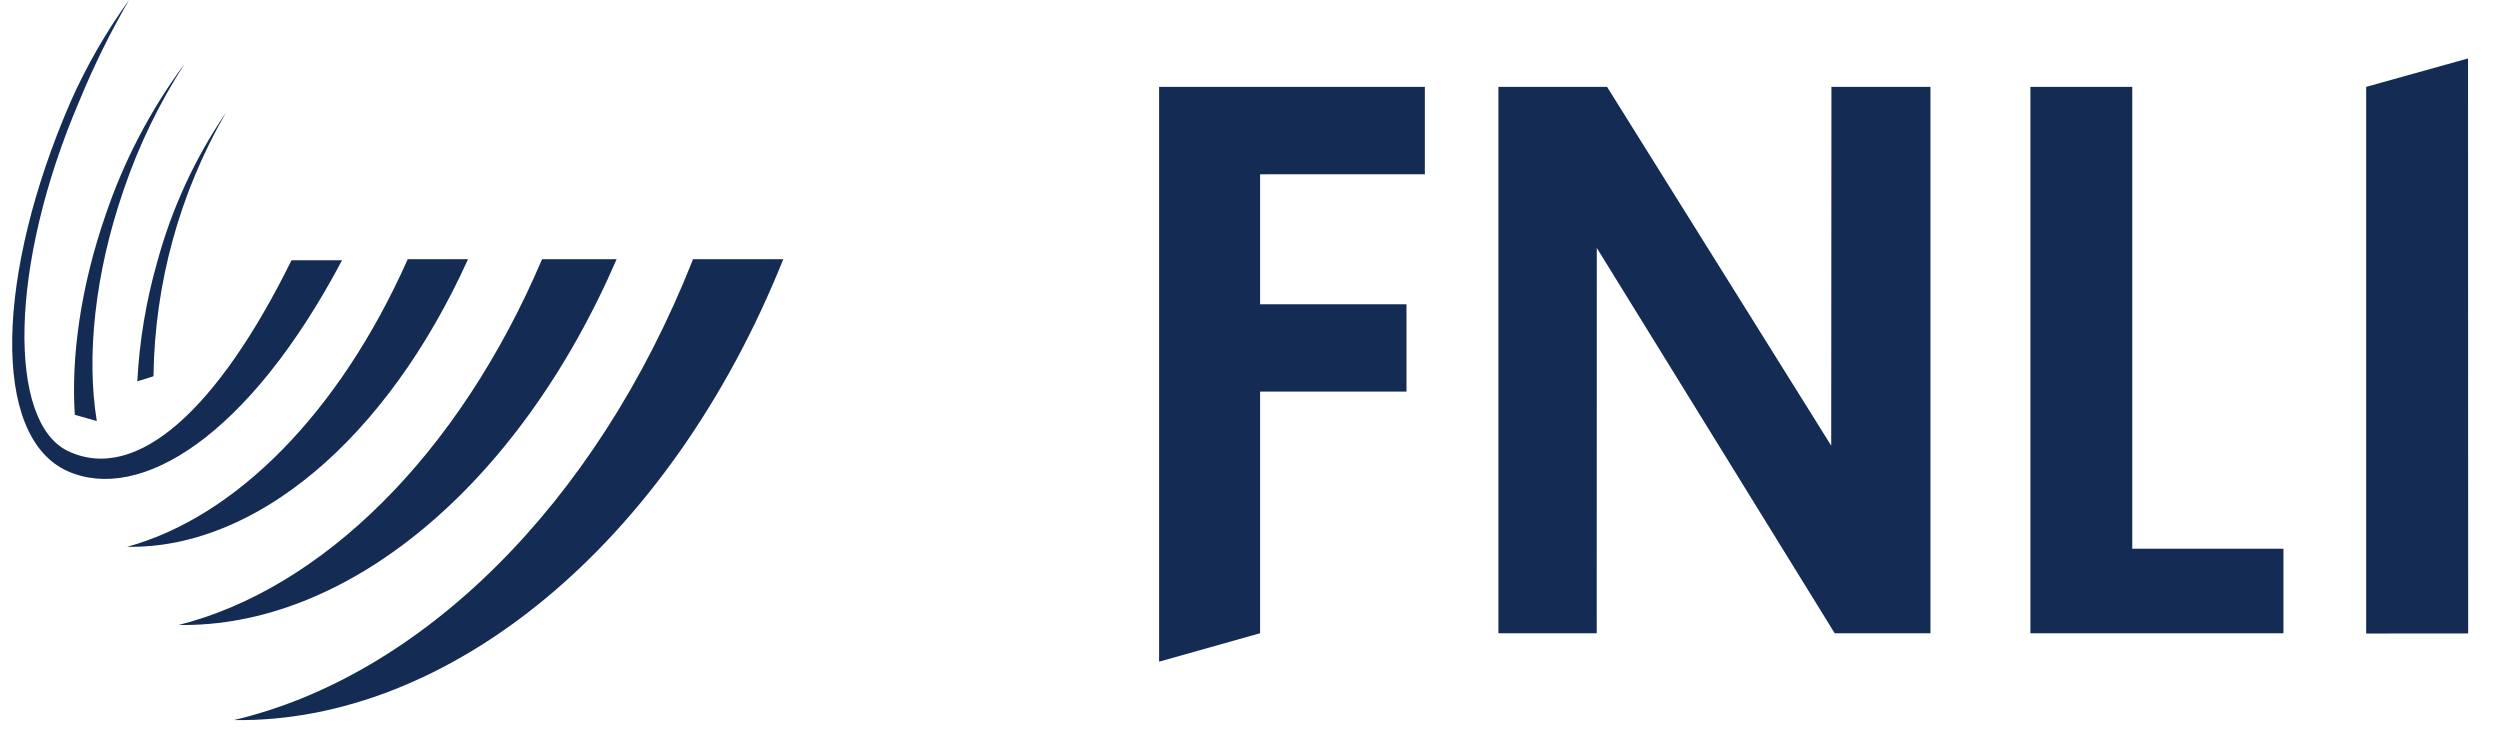 <?xml version="1.0" encoding="utf-8"?>
<svg xmlns="http://www.w3.org/2000/svg" width="136" height="40" viewBox="0 0 136 40" fill="none">
<path d="M25.461 14.1H22.181C18.447 22.496 12.792 28.14 6.916 29.746C13.859 29.868 21.007 23.941 25.461 14.1Z" fill="#142B54"/>
<path d="M33.546 14.1H29.489C24.929 24.809 17.475 32.039 9.72 33.999C18.807 34.144 28.158 26.541 33.545 14.1H33.546Z" fill="#142B54"/>
<path d="M42.611 14.1H37.702C32.361 27.625 22.778 36.807 12.72 39.172C24.365 39.348 36.363 29.683 42.611 14.1ZM7.022 0C6.002 1.756 5.103 3.58 4.331 5.459C0.447 14.5 0.44 22.96 3.683 24.53C7.461 26.344 11.904 22.174 15.858 14.158H18.608C13.526 23.764 7.611 27.369 3.683 25.634C-0.53 23.745 -0.201 14.857 3.829 5.561C4.698 3.602 5.768 1.738 7.022 0Z" fill="#142B54"/>
<path d="M6.735 10.305C7.556 7.895 8.671 5.594 10.054 3.456C8.19 5.969 6.733 8.758 5.734 11.723C4.394 15.596 3.864 19.385 4.069 22.567L5.266 22.904C4.697 19.424 5.141 14.912 6.735 10.305ZM8.55 14.264C7.946 16.376 7.584 18.55 7.47 20.744L8.35 20.468C8.414 15.432 9.77 10.496 12.288 6.134C10.599 8.618 9.335 11.365 8.55 14.264Z" fill="#142B54"/>
<path d="M68.549 9.482V16.551H76.513V21.303H68.549V34.448L63.055 35.995V4.725H77.512V9.481L68.549 9.482ZM99.807 34.448L86.866 13.488L86.862 34.448H81.513V4.725H87.424L99.618 24.244L99.63 4.725H105.018V34.448H99.807ZM110.454 34.448V4.725H115.995V29.852H124.219V34.448H110.454ZM134.261 3.179L128.72 4.725V34.463L134.269 34.46L134.261 3.179Z" fill="#142B54"/>
</svg>